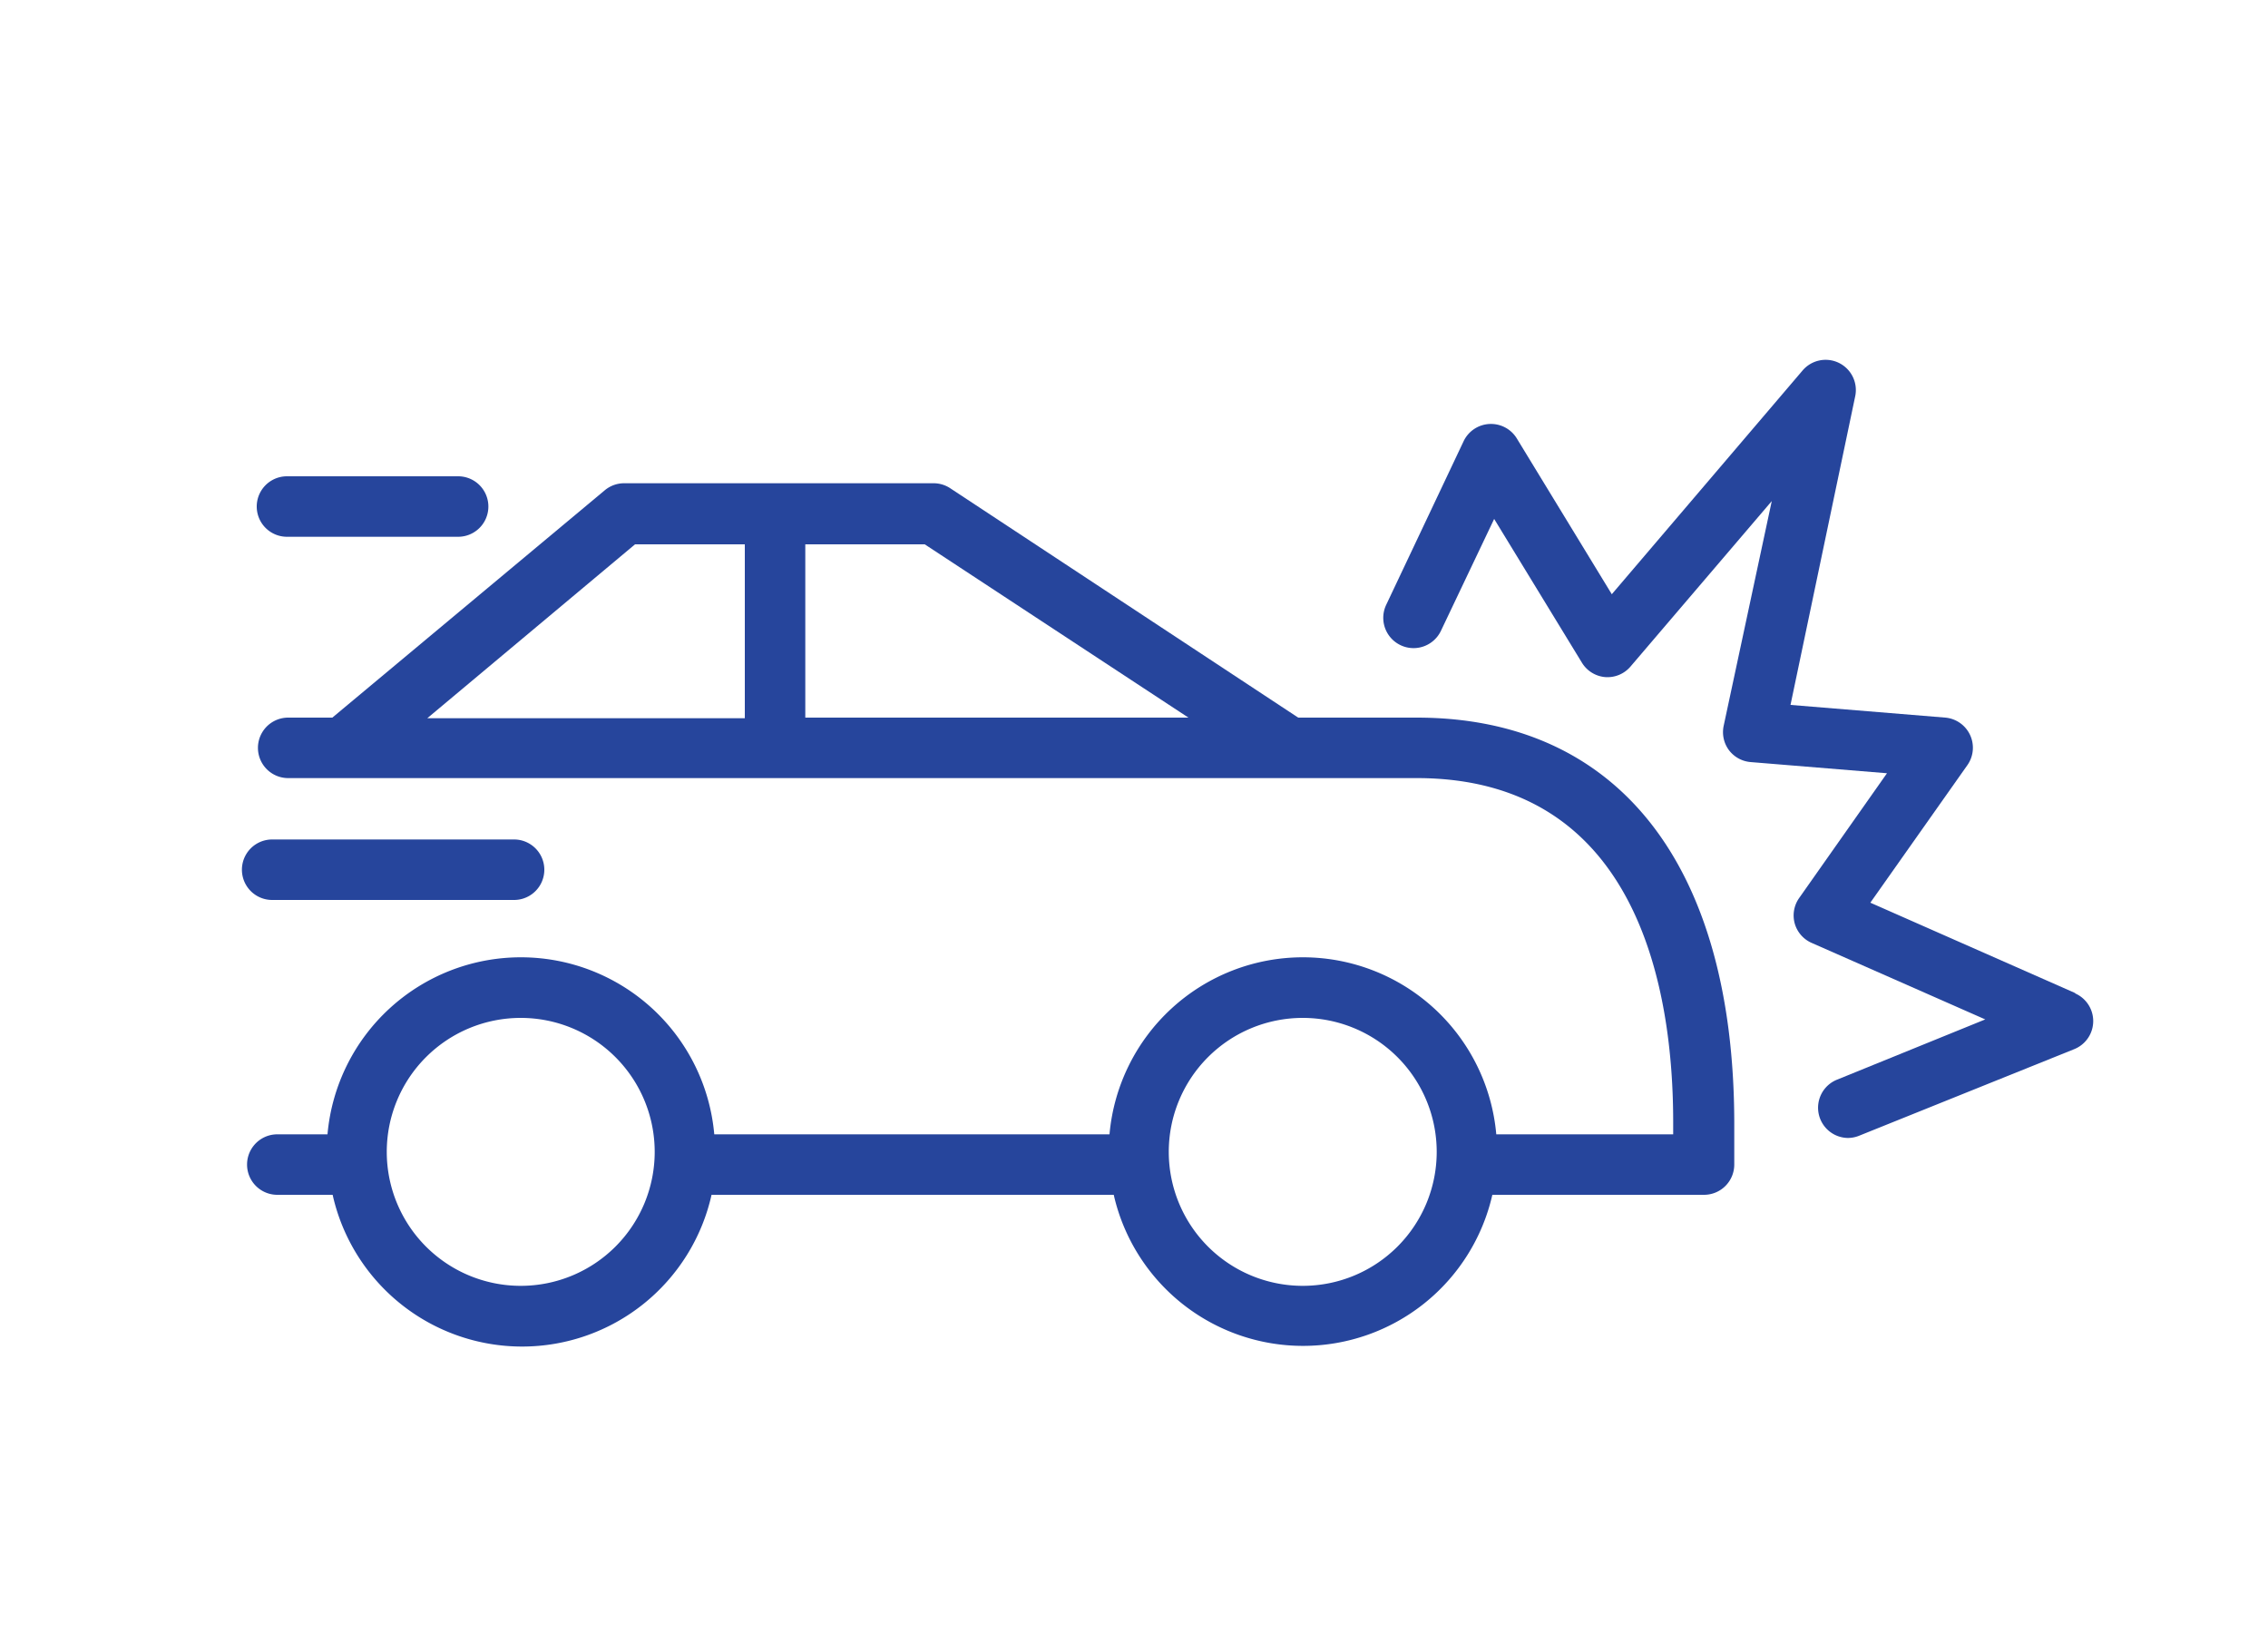 <svg xmlns="http://www.w3.org/2000/svg" viewBox="0 0 75 54"><defs><style>.a{fill:#26459c;}</style></defs><title>icon-car-accident</title><path class="a" d="M46.85,23.73H42.93l-11.5-7.58a1,1,0,0,0-.55-.17H20.63a1,1,0,0,0-.64.24l-9,7.51H9.53a1,1,0,1,0,0,2H46.85c7.38,0,8.48,7.12,8.48,11.37v.41H49.48a6.42,6.42,0,0,0-12.79,0H23.62a6.42,6.42,0,0,0-12.79,0H9.17a1,1,0,0,0,0,2H11a6.42,6.42,0,0,0,12.53,0H36.83a6.42,6.42,0,0,0,12.52,0h7a1,1,0,0,0,1-1V37.1C57.33,28.6,53.51,23.73,46.85,23.73Zm-7.55,0H26.63V18h3.95ZM21,18h3.63v5.75H14.13ZM17.23,42.52a4.43,4.43,0,1,1,4.42-4.43A4.43,4.43,0,0,1,17.23,42.52Zm25.86,0a4.43,4.43,0,1,1,4.42-4.43A4.43,4.43,0,0,1,43.09,42.52Z"/><path class="a" d="M9.49,17.75h5.66a1,1,0,0,0,0-2H9.49a1,1,0,0,0,0,2Z"/><path class="a" d="M9,29.76h8a1,1,0,0,0,0-2H9a1,1,0,1,0,0,2Z"/><path class="a" d="M68.65,32.85l-6.8-3,3.21-4.55a1,1,0,0,0-.73-1.57l-5.12-.42L61.35,13.1a1,1,0,0,0-.54-1.1,1,1,0,0,0-1.2.25l-6.31,7.4L50.16,14.5a1,1,0,0,0-.9-.48,1,1,0,0,0-.86.57L45.84,20a1,1,0,1,0,1.81.86l1.76-3.7,2.9,4.75a1,1,0,0,0,.77.48,1,1,0,0,0,.84-.35l4.67-5.47L57,24a1,1,0,0,0,.17.8,1,1,0,0,0,.72.4l4.51.37-2.9,4.12a1,1,0,0,0-.15.85,1,1,0,0,0,.56.64l5.74,2.53-4.92,2a1,1,0,0,0,.37,1.92,1,1,0,0,0,.37-.07l7.13-2.87a1,1,0,0,0,0-1.85Z"/></svg>